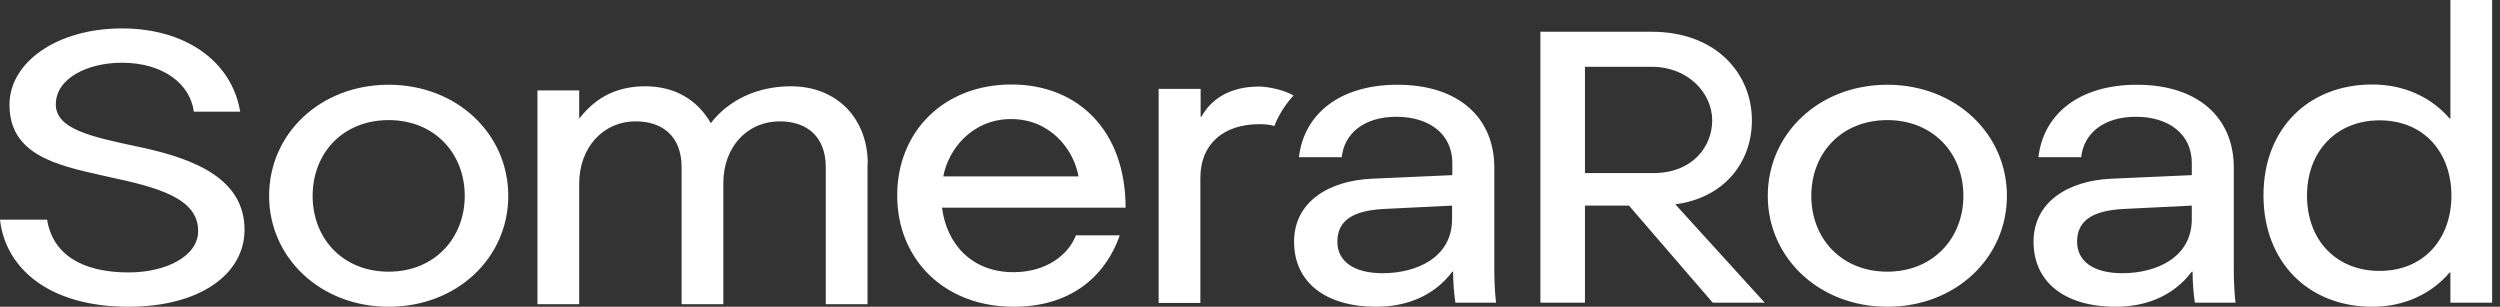 <svg width="163" height="20" viewBox="0 0 163 20" fill="none" xmlns="http://www.w3.org/2000/svg">
<rect x="0" y="0" width="163" height="20" fill="#333333" stroke="none"/>
<path fill-rule="evenodd" clip-rule="evenodd" d="M159.766 19.733H162.487V0H159.766V7.73H159.716C158.547 6.361 156.778 5.509 154.674 5.509C150.517 5.509 147.579 8.381 147.579 12.738C147.579 17.095 150.517 20 154.674 20C156.778 20 158.547 19.149 159.716 17.763H159.766V19.733ZM155.142 17.663C152.354 17.663 150.417 15.693 150.417 12.755C150.417 9.85 152.354 7.846 155.142 7.846C158.097 7.846 159.833 10 159.833 12.755C159.833 15.509 158.097 17.663 155.142 17.663ZM0 14.324C0.351 17.446 3.139 20 8.381 20C13.005 20 15.943 17.896 15.943 14.975C15.943 11.636 12.638 10.384 9.466 9.666C9.258 9.621 9.052 9.577 8.848 9.533L8.848 9.533C5.97 8.917 3.639 8.417 3.639 6.811C3.639 5.092 5.726 4.09 7.947 4.09C10.668 4.09 12.404 5.492 12.638 7.279H15.659C15.125 4.057 12.17 1.853 7.947 1.853C3.723 1.853 0.618 4.057 0.618 6.828C0.618 10.088 3.661 10.768 6.731 11.454C6.853 11.482 6.974 11.509 7.095 11.536C10.234 12.204 12.921 12.905 12.921 15.058C12.921 16.711 10.818 17.763 8.381 17.763C5.275 17.763 3.422 16.527 3.072 14.324H0ZM66.094 20C70.001 20 72.137 17.83 73.005 15.359L72.989 15.342H70.151C69.65 16.628 68.214 17.746 66.077 17.746C63.356 17.746 61.72 15.91 61.419 13.539H73.389C73.389 8.548 70.318 5.509 65.944 5.509C61.57 5.509 58.498 8.548 58.498 12.738C58.498 16.928 61.586 20 66.094 20ZM70.318 11.502H61.503C61.82 9.766 63.356 7.763 65.927 7.763C68.498 7.763 70.017 9.766 70.318 11.502ZM17.546 12.771C17.546 8.715 20.885 5.526 25.342 5.526C29.8 5.526 33.139 8.731 33.139 12.771C33.139 16.811 29.8 20 25.342 20C20.885 20 17.546 16.795 17.546 12.771ZM30.301 12.771C30.301 10 28.331 7.83 25.342 7.83C22.354 7.83 20.384 9.983 20.384 12.771C20.384 15.559 22.354 17.713 25.342 17.713C28.331 17.713 30.301 15.526 30.301 12.771ZM56.561 19.833V10.684H56.578C56.578 7.713 54.557 5.626 51.569 5.626C49.365 5.626 47.496 6.528 46.344 8.03C45.476 6.511 44.007 5.626 42.07 5.626C40.367 5.626 38.931 6.244 37.813 7.679H37.763V5.893H35.042V19.833H37.763V11.97C37.763 9.666 39.282 7.913 41.452 7.913C43.205 7.913 44.441 8.898 44.441 10.902V19.833H47.162V11.937C47.162 9.616 48.681 7.913 50.851 7.913C52.604 7.913 53.84 8.898 53.84 10.902V19.833H56.561ZM78.281 5.793V7.613H78.331C78.999 6.411 80.234 5.643 82.104 5.643C82.454 5.643 83.556 5.776 84.341 6.227C83.456 7.162 83.089 8.214 83.089 8.214C82.771 8.114 82.438 8.097 82.104 8.097C79.733 8.097 78.264 9.432 78.264 11.586V19.75H75.543V5.793H78.264H78.281ZM94.892 19.733H97.529L97.546 19.75C97.463 19.099 97.429 18.28 97.429 17.529V10.918C97.429 7.713 95.142 5.526 91.119 5.526C87.296 5.526 85.008 7.479 84.691 10.25H87.479C87.646 8.715 88.915 7.613 91.052 7.613C93.189 7.613 94.691 8.748 94.691 10.618V11.419L89.416 11.653C86.661 11.786 84.374 13.139 84.374 15.76C84.374 18.381 86.394 20 89.733 20C91.519 20 93.406 19.416 94.691 17.713H94.741C94.741 18.347 94.808 19.232 94.892 19.733ZM87.195 15.76C87.195 14.341 88.264 13.723 90.251 13.623L94.675 13.406V14.29C94.675 16.795 92.354 17.813 90.15 17.813C88.281 17.813 87.195 17.045 87.195 15.76ZM111.669 19.733L106.21 13.406H103.339V19.733H100.434V2.07H107.679C111.903 2.07 114.224 4.808 114.224 7.846C114.224 10.601 112.404 12.905 109.232 13.322L115.058 19.733H111.669ZM103.339 11.286H107.779C110.4 11.286 111.636 9.516 111.636 7.846C111.636 6.077 110.067 4.357 107.713 4.357H103.339V11.286ZM123.055 5.526C118.598 5.526 115.259 8.715 115.259 12.771C115.259 16.795 118.598 20 123.055 20C127.513 20 130.851 16.811 130.851 12.771C130.851 8.731 127.513 5.526 123.055 5.526ZM123.055 7.83C126.043 7.83 128.013 10 128.013 12.771C128.013 15.526 126.043 17.713 123.055 17.713C120.067 17.713 118.097 15.559 118.097 12.771C118.097 9.983 120.067 7.83 123.055 7.83ZM145.743 19.733H143.105C143.021 19.232 142.955 18.347 142.955 17.713H142.905C141.619 19.416 139.733 20 137.946 20C134.607 20 132.587 18.381 132.587 15.76C132.587 13.139 134.875 11.786 137.629 11.653L142.905 11.419V10.618C142.905 8.748 141.402 7.613 139.265 7.613C137.128 7.613 135.86 8.715 135.693 10.25H132.905C133.222 7.479 135.509 5.526 139.332 5.526C143.355 5.526 145.643 7.713 145.643 10.918V17.529C145.643 18.28 145.676 19.099 145.759 19.75L145.743 19.733ZM138.481 13.623C136.494 13.723 135.426 14.341 135.426 15.76C135.426 17.045 136.511 17.813 138.38 17.813C140.584 17.813 142.905 16.795 142.905 14.29V13.406L138.481 13.623Z" fill="white"/>
</svg>
